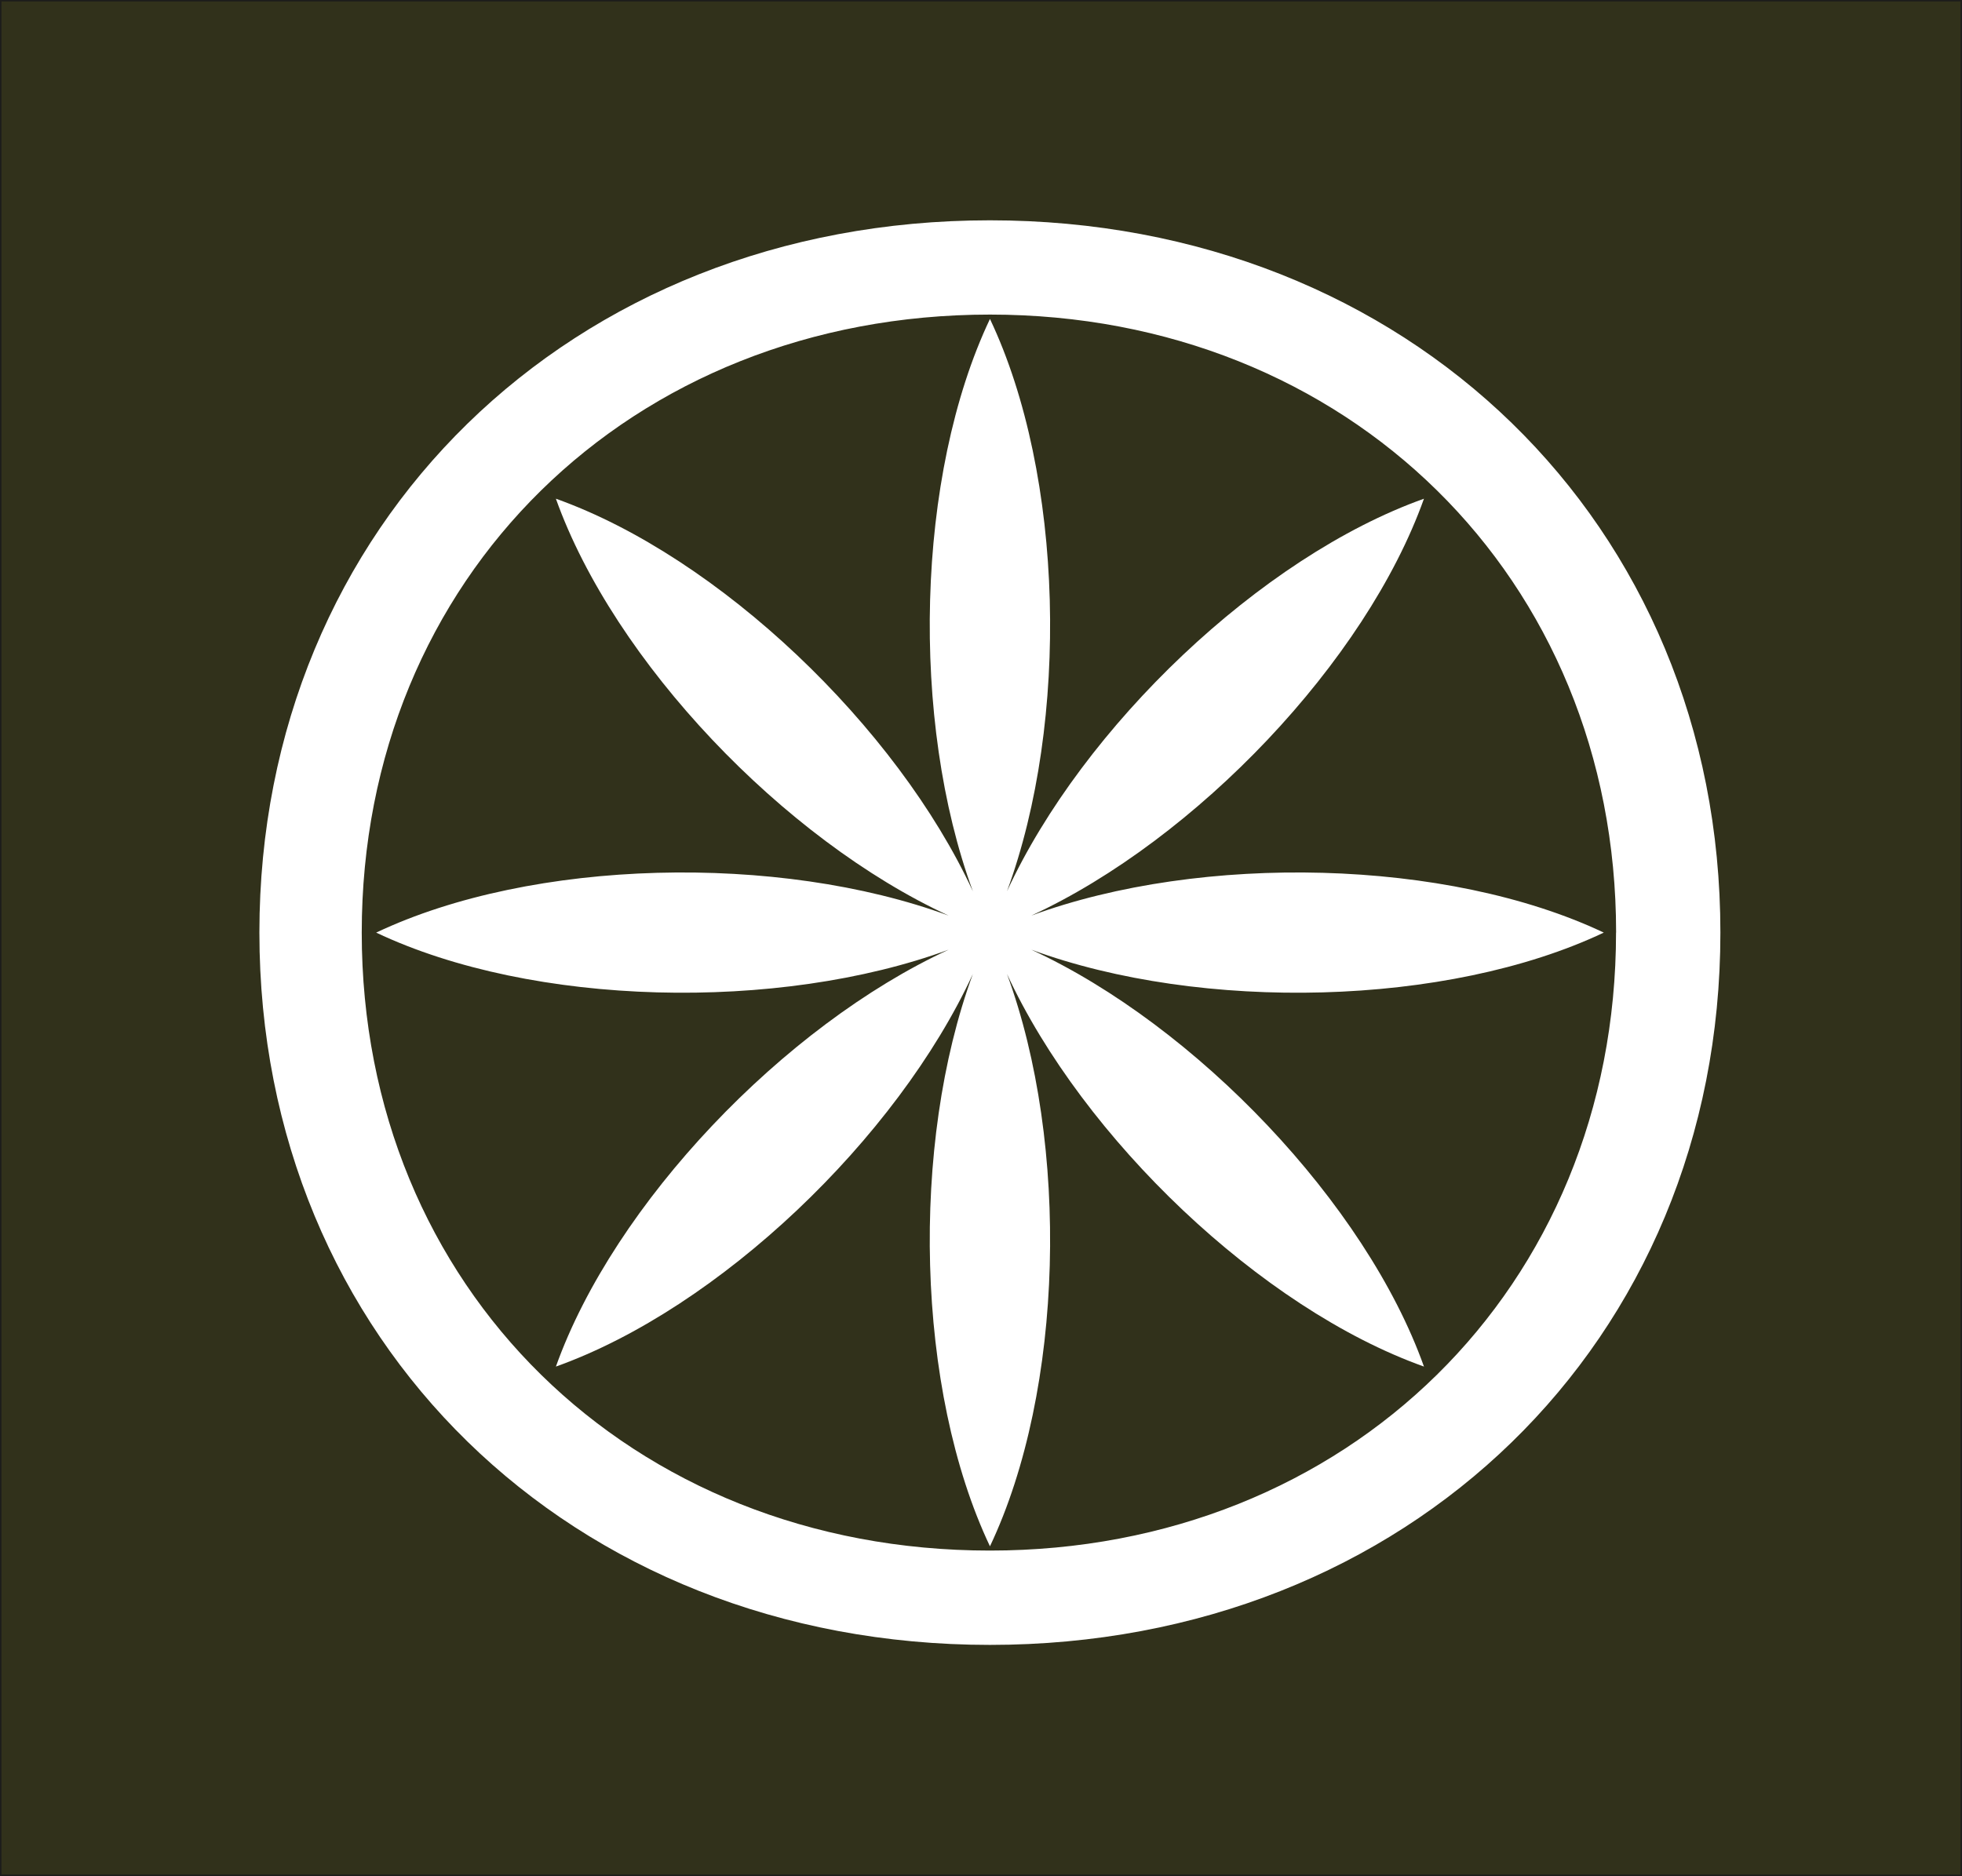 <svg id="Capa_1" data-name="Capa 1" xmlns="http://www.w3.org/2000/svg" viewBox="0 0 1333.56 1275.42"><rect x="0" y="0" width="1333.56" height="1275.42" fill="#808080" stroke="none"/><title>favicon</title><rect x="0.5" y="0.5" width="1332.56" height="1274.42" style="fill:#31311b;stroke:#1d1d1b;stroke-miterlimit:10"/><path d="M103.53,600.87C103.53,324,315,116.61,600.05,116.61c283.78,0,496.51,206,496.51,484.26s-212.73,484.26-496.51,484.26c-285.06,0-496.52-207.35-496.52-484.26m922.15,0c0-241.42-182.8-420.17-425.59-420.17-244.2,0-427,178.75-427,420.17S355.89,1021,600.05,1021c242.79,0,425.58-178.7,425.58-420.17" transform="translate(72.78 33.17)" style="fill:#fff"/><path d="M1017.3,600.87h0C911,550.49,744,546.71,628.2,589.3c111.92-51.74,227.39-172.68,266.88-283.42C784.3,345.37,663.41,460.76,611.66,572.77c42.59-115.7,38.81-282.83-11.57-389.1-50.42,106.27-54.2,273.3-11.61,389.1-51.7-111.92-172.64-227.4-283.43-266.89C344.59,416.62,459.93,537.56,572,589.3c-115.75-42.59-282.83-38.81-389.1,11.57C289.16,651.25,456.19,655,572,612.49c-112,51.7-227.4,172.64-266.94,283.42C415.84,856.37,536.78,741,588.48,629c-42.59,115.74-38.81,282.83,11.61,389.1,50.38-106.27,54.16-273.31,11.57-389.1C663.41,740.9,784.3,856.37,895.08,895.91,855.59,785.13,740.21,664.19,628.2,612.49,743.9,655,911,651.25,1017.3,600.87" transform="translate(72.78 33.17)" style="fill:#fff"/></svg>